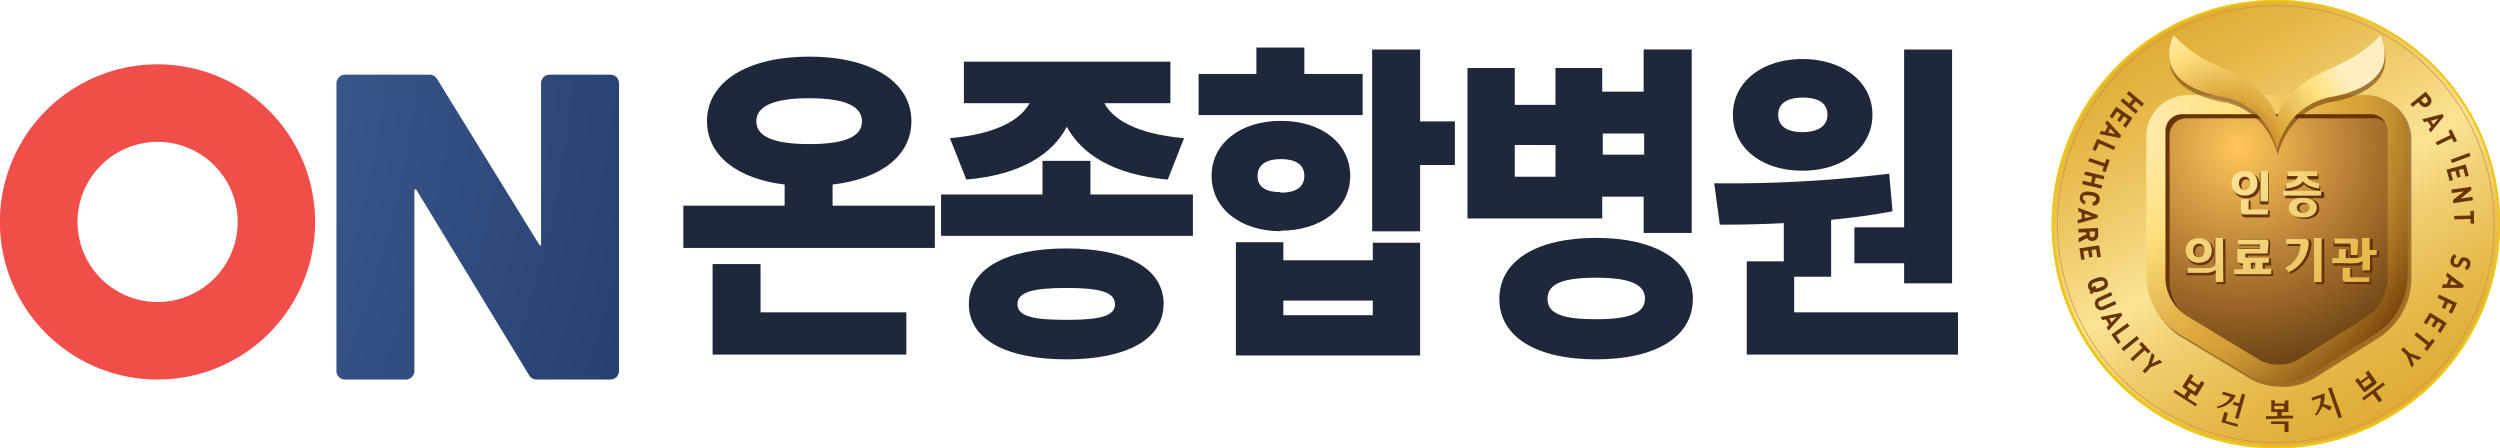 <svg xmlns="http://www.w3.org/2000/svg" xmlns:xlink="http://www.w3.org/1999/xlink" viewBox="0 0 236.67 42.44"><defs><style>.cls-1{isolation:isolate;}.cls-2{fill:#1f273a;}.cls-3{fill:url(#무제_그라디언트_3);}.cls-4{fill:#f04e49;}.cls-5{fill:url(#linear-gradient);}.cls-6{fill:#efc518;}.cls-7{fill:#c58f2c;}.cls-8{fill:#693404;}.cls-9{mix-blend-mode:multiply;opacity:0.57;}.cls-10{fill:url(#radial-gradient);}.cls-11{fill:url(#radial-gradient-2);}.cls-12{fill:url(#radial-gradient-3);}.cls-13{fill:url(#radial-gradient-4);}.cls-14{fill:url(#radial-gradient-5);}.cls-15{fill:url(#radial-gradient-6);}.cls-16{fill:url(#radial-gradient-7);}.cls-17{fill:url(#radial-gradient-8);}.cls-18{fill:url(#radial-gradient-9);}.cls-19{fill:url(#radial-gradient-13);}.cls-20{fill:url(#radial-gradient-14);}.cls-21{fill:url(#radial-gradient-15);}.cls-22{fill:url(#radial-gradient-16);}.cls-23{fill:url(#radial-gradient-17);}.cls-24{fill:url(#radial-gradient-18);}</style><radialGradient id="무제_그라디언트_3" cx="-331.77" cy="-3.69" r="212.06" gradientTransform="translate(280.95) scale(1.07 1)" gradientUnits="userSpaceOnUse"><stop offset="0" stop-color="#699ed4"/><stop offset="1" stop-color="#000433"/></radialGradient><linearGradient id="linear-gradient" x1="225.57" y1="38.95" x2="205.24" y2="3.25" gradientUnits="userSpaceOnUse"><stop offset="0" stop-color="#e0ae37"/><stop offset="0.09" stop-color="#e2b23e"/><stop offset="0.21" stop-color="#e7bd51"/><stop offset="0.36" stop-color="#f0ce70"/><stop offset="0.5" stop-color="#fbe394"/><stop offset="0.72" stop-color="#edc865"/><stop offset="0.9" stop-color="#e4b543"/><stop offset="1" stop-color="#e0ae37"/></linearGradient><radialGradient id="radial-gradient" cx="-2539.8" cy="-653.09" r="8.31" gradientTransform="translate(8136.1 2051.56) scale(3.12 3.12)" gradientUnits="userSpaceOnUse"><stop offset="0" stop-color="#ffc75a"/><stop offset="0.5" stop-color="#aa712e"/><stop offset="1" stop-color="#462806"/></radialGradient><radialGradient id="radial-gradient-2" cx="-2543.85" cy="-654.08" r="11.08" gradientTransform="translate(8136.1 2051.56) scale(3.12 3.12)" gradientUnits="userSpaceOnUse"><stop offset="0" stop-color="#ffeec2"/><stop offset="0.35" stop-color="#ffe17f"/><stop offset="0.66" stop-color="#dba63b"/><stop offset="0.71" stop-color="#d5a038"/><stop offset="0.78" stop-color="#c48f30"/><stop offset="0.86" stop-color="#a87322"/><stop offset="0.95" stop-color="#824d10"/><stop offset="1" stop-color="#693404"/></radialGradient><radialGradient id="radial-gradient-3" cx="-2540.14" cy="-652.87" r="4.31" gradientTransform="translate(8136.1 2051.56) scale(3.12 3.12)" gradientUnits="userSpaceOnUse"><stop offset="0" stop-color="#693404"/><stop offset="0.4" stop-color="#dba63b"/><stop offset="0.76" stop-color="#ffe17f"/><stop offset="1" stop-color="#ffeec2"/></radialGradient><radialGradient id="radial-gradient-4" cx="-2540.19" cy="-652.55" r="5.89" gradientTransform="translate(8136.1 2051.56) scale(3.12 3.12)" gradientUnits="userSpaceOnUse"><stop offset="0" stop-color="#fbe394"/><stop offset="0.18" stop-color="#f8de8b"/><stop offset="0.47" stop-color="#f1d073"/><stop offset="0.83" stop-color="#e6ba4c"/><stop offset="1" stop-color="#e0ae37"/></radialGradient><radialGradient id="radial-gradient-5" cx="-2540.19" cy="-652.55" r="5.89" xlink:href="#radial-gradient-4"/><radialGradient id="radial-gradient-6" cx="-2540.19" cy="-652.55" r="5.89" xlink:href="#radial-gradient-4"/><radialGradient id="radial-gradient-7" cx="-2540.19" cy="-652.55" r="5.89" xlink:href="#radial-gradient-4"/><radialGradient id="radial-gradient-8" cx="-2540.19" cy="-652.55" r="5.89" xlink:href="#radial-gradient-4"/><radialGradient id="radial-gradient-9" cx="-2540.19" cy="-652.55" r="5.89" xlink:href="#radial-gradient-4"/><radialGradient id="radial-gradient-13" cx="-2540.19" cy="-652.23" r="5.89" xlink:href="#radial-gradient-4"/><radialGradient id="radial-gradient-14" cx="-2540.19" cy="-652.23" r="5.89" xlink:href="#radial-gradient-4"/><radialGradient id="radial-gradient-15" cx="-2540.19" cy="-652.22" r="5.89" xlink:href="#radial-gradient-4"/><radialGradient id="radial-gradient-16" cx="-2540.19" cy="-652.22" r="5.89" xlink:href="#radial-gradient-4"/><radialGradient id="radial-gradient-17" cx="-2540.19" cy="-652.22" r="5.89" xlink:href="#radial-gradient-4"/><radialGradient id="radial-gradient-18" cx="-2540.19" cy="-652.22" r="5.89" xlink:href="#radial-gradient-4"/></defs><g class="cls-1"><g id="레이어_2" data-name="레이어 2"><g id="Layer_1" data-name="Layer 1"><path class="cls-2" d="M88.5,19.47v4H64.69v-4h9.59v-2c-4.46-.53-7.35-2.74-7.35-6,0-3.78,3.9-6.11,9.68-6.11s9.67,2.33,9.67,6.11c0,3.3-2.94,5.48-7.46,6v2ZM72,29.57h13.8v4H67.46V25H72Zm4.6-15.93c3.22,0,5-.63,5-2.15s-1.77-2.19-5-2.19-5,.69-5,2.19S73.41,13.64,76.61,13.64Z"/><path class="cls-2" d="M112.93,18.41v3.92H89.09V18.41h9.6V15.23h4.54v3.18Zm-23-5.33c4.65-.41,6.75-1.87,7.54-3.31H91.25V5.84H110.8V9.77h-6.25c.76,1.44,2.86,2.9,7.54,3.31L110.55,17c-5.22-.46-8.19-2.46-9.56-5-1.32,2.55-4.3,4.55-9.51,5Zm20.22,15.71c0,3.33-3.48,5.23-9.2,5.23s-9.23-1.9-9.23-5.23,3.48-5.27,9.23-5.27S110.16,25.42,110.16,28.79Zm-4.6,0c0-1.13-1.41-1.53-4.6-1.53s-4.63.4-4.63,1.53,1.4,1.49,4.63,1.49S105.56,29.91,105.56,28.79Z"/><path class="cls-2" d="M129,10.89H113.47V7h5.47V4.5h4.54V7H129Zm-7.74,11c-3.84,0-6.56-2.16-6.56-5.24s2.72-5.21,6.56-5.21,6.56,2.12,6.56,5.21S125.05,21.84,121.21,21.84Zm8.7,1.09h4.48V33.65H117V22.93h4.49v1.71h8.47Zm-8.7-4.74c1.32,0,2.22-.47,2.22-1.59s-.9-1.59-2.22-1.59-2.21.5-2.21,1.59S119.89,18.19,121.21,18.19Zm8.7,10.22h-8.47v1.38h8.47Zm7.77-12.84h-3.29V21.9h-4.54V4.69h4.54v6.8h3.29Z"/><path class="cls-2" d="M151.68,20.68H138.92V6.44h4.48V9.93h3.85V6.44h4.43V8.68h3.92v-4h4.55V22.05H155.6V18.62h-3.92Zm8.58,7.61c0,3.62-3.54,5.73-9.17,5.73s-9.15-2.11-9.15-5.73,3.54-5.77,9.15-5.77S160.26,24.67,160.26,28.29Zm-13-14.56H143.4v3h3.85Zm8.47,14.56c0-1.4-1.49-2-4.63-2s-4.6.56-4.6,2,1.48,1.93,4.6,1.93S155.72,29.66,155.72,28.29Zm-4-15.65v2h3.92v-2Z"/><path class="cls-2" d="M185.36,29.57v4h-20V24.74h3.51V21.12c-2.14.12-4.21.15-6.06.15l-.53-3.92a124.06,124.06,0,0,0,16.57-.91l.31,3.56c-1.91.37-3.87.62-5.81.81V26.2h-3.5v3.37ZM164.05,10.86c0-3.08,2.75-5.27,6.59-5.27s6.62,2.19,6.62,5.27-2.75,5.3-6.62,5.3S164.05,14,164.05,10.86Zm4.29,0c0,1.16.95,1.65,2.3,1.65S173,12,173,10.86s-.93-1.62-2.33-1.62S168.34,9.74,168.34,10.86Zm11.92,10.66V4.69h4.54V26.82h-4.54v-1.9h-4.71v-3.4Z"/><path class="cls-3" d="M32.67,7.07h8a.81.81,0,0,1,.69.38l9.73,15.78h.13V7.88a.81.81,0,0,1,.81-.81h5.76a.81.81,0,0,1,.81.81V35.11a.82.82,0,0,1-.81.82h-7a.82.82,0,0,1-.69-.39L39.4,17.94h-.17V35.11a.82.82,0,0,1-.81.82H32.67a.82.82,0,0,1-.82-.82V7.88A.82.82,0,0,1,32.67,7.07Z"/><path class="cls-4" d="M14.92,6.09A14.92,14.92,0,1,0,29.83,21,14.92,14.92,0,0,0,14.92,6.09Zm0,22.5A7.58,7.58,0,1,1,22.5,21,7.58,7.58,0,0,1,14.92,28.59Z"/><path class="cls-5" d="M236.58,21.22A21.11,21.11,0,1,1,215.47.1,21.11,21.11,0,0,1,236.58,21.22Z"/><path class="cls-6" d="M215.47,42.44a21.22,21.22,0,1,1,21.2-21.22,21.23,21.23,0,0,1-21.2,21.22Zm0-42.25a21,21,0,1,0,21,21,21,21,0,0,0-21-21Z"/><path class="cls-7" d="M215.47,41.92a20.7,20.7,0,1,1,20.68-20.7,20.72,20.72,0,0,1-20.68,20.7Zm0-41.34a20.64,20.64,0,1,0,20.62,20.64A20.65,20.65,0,0,0,215.47.58Z"/><polygon class="cls-8" points="200.96 9.31 201.56 9.81 201.93 9.38 201.33 8.87 201.54 8.62 202.97 9.83 202.76 10.08 202.18 9.59 201.81 10.02 202.39 10.52 202.18 10.77 200.75 9.56 200.96 9.31"/><polygon class="cls-8" points="200.34 10.11 201.88 11.18 201.25 12.09 200.98 11.91 201.42 11.26 201.06 11.01 200.69 11.56 200.42 11.38 200.79 10.83 200.42 10.57 199.98 11.22 199.71 11.03 200.34 10.11"/><path class="cls-8" d="M198.92,12.39l.34.08.29-.53-.24-.25.16-.3,1.34,1.45-.12.22-1.94-.37.17-.3m1.34.3-.49-.52-.2.37Z"/><polygon class="cls-8" points="198.54 13.14 200.26 13.9 200.12 14.2 198.71 13.58 198.4 14.28 198.1 14.15 198.54 13.14"/><polygon class="cls-8" points="199.16 15.77 197.69 15.27 197.8 14.96 199.27 15.46 199.41 15.04 199.72 15.15 199.33 16.3 199.02 16.19 199.16 15.77"/><polygon class="cls-8" points="197.19 17.11 197.95 17.29 198.08 16.73 197.32 16.55 197.4 16.23 199.22 16.67 199.14 16.99 198.4 16.81 198.26 17.36 199.01 17.54 198.93 17.86 197.11 17.43 197.19 17.11"/><path class="cls-8" d="M196.89,18.66a.6.6,0,0,1,.27-.42,1,1,0,0,1,.76-.06,1,1,0,0,1,.72.26.6.6,0,0,1,.14.48.61.61,0,0,1-.67.54l0-.33a.31.31,0,0,0,.31-.25.27.27,0,0,0-.07-.22c-.07-.08-.16-.11-.51-.16s-.45,0-.54,0a.28.28,0,0,0-.12.2c0,.16.08.26.22.32l0,.33A.63.63,0,0,1,196.89,18.66Z"/><path class="cls-8" d="M196.73,20.81l.34-.08,0-.6-.33-.12v-.34l1.85.7v.25l-1.9.54v-.35m1.34-.33-.67-.24,0,.41Z"/><path class="cls-8" d="M196.78,22.55l.72-.36V22l-.74,0,0-.33,1.87-.1,0,.66a.54.54,0,0,1-.54.58.52.52,0,0,1-.51-.28l-.79.42v-.39m1.53-.33,0-.31-.49,0v.31a.23.23,0,0,0,.26.23A.24.24,0,0,0,198.31,22.22Z"/><polygon class="cls-8" points="196.86 23.5 198.72 23.23 198.88 24.32 198.55 24.37 198.44 23.6 198 23.66 198.1 24.32 197.78 24.37 197.68 23.71 197.23 23.78 197.35 24.55 197.02 24.6 196.86 23.5"/><path class="cls-8" d="M197.8,27.74l.11-.19a.55.55,0,0,1-.21-.3.56.56,0,0,1,.05-.49c.12-.23.35-.3.65-.4a1,1,0,0,1,.76-.08.55.55,0,0,1,.34.36.58.58,0,0,1,0,.5,1,1,0,0,1-.66.4,1.19,1.19,0,0,1-.66.11l-.11.19-.23-.1m1.37-.76a.3.3,0,0,0,0-.23.26.26,0,0,0-.17-.17c-.09,0-.18,0-.52.09s-.42.16-.47.25a.23.23,0,0,0,0,.23.15.15,0,0,0,.06.09l.11-.19.24.11-.09.16a1.33,1.33,0,0,0,.37-.09C199,27.11,199.11,27.07,199.17,27Z"/><path class="cls-8" d="M198.38,29a.61.61,0,0,1,.34-.84l1.12-.51.14.3-1.11.51a.3.3,0,0,0-.2.41.3.3,0,0,0,.44.12l1.11-.5.13.3-1.12.5A.6.6,0,0,1,198.38,29Z"/><path class="cls-8" d="M199.43,31l.24-.25-.3-.52-.34.08-.17-.3,1.93-.4.13.22-1.32,1.47-.17-.3m.95-1-.7.16.21.36Z"/><polygon class="cls-8" points="199.88 31.67 201.41 30.59 201.6 30.87 200.33 31.76 200.77 32.38 200.51 32.57 199.88 31.67"/><rect class="cls-8" x="200.73" y="32.36" width="1.88" height="0.33" transform="translate(24.4 134.04) rotate(-38.96)"/><polygon class="cls-8" points="203.03 33.16 201.9 34.21 201.68 33.97 202.81 32.92 202.51 32.59 202.75 32.37 203.58 33.26 203.34 33.48 203.03 33.16"/><polygon class="cls-8" points="203.59 34.78 203.07 35.35 202.83 35.13 203.35 34.56 203.71 33.4 203.98 33.64 203.71 34.41 204.44 34.06 204.71 34.3 203.59 34.78"/><path class="cls-8" d="M229.15,9.92l-.21-.25-.54.45-.21-.26,1.45-1.18.41.51a.55.55,0,0,1-.1.8.54.54,0,0,1-.8-.07m.64-.54-.2-.24-.39.33.19.23a.23.23,0,0,0,.35,0A.24.24,0,0,0,229.79,9.38Z"/><path class="cls-8" d="M229.92,12.25l.23-.26-.33-.5-.33.09-.18-.29,1.91-.49.13.22-1.25,1.52-.18-.29m.9-1-.69.18.23.35Z"/><polygon class="cls-8" points="232.11 13.09 230.72 13.76 230.58 13.46 231.97 12.79 231.78 12.39 232.07 12.25 232.6 13.34 232.31 13.48 232.11 13.09"/><rect class="cls-8" x="231.2" y="14.55" width="1.87" height="0.33" transform="matrix(0.94, -0.35, 0.35, 0.94, 9.59, 82.36)"/><polygon class="cls-8" points="231.61 16.06 233.42 15.57 233.71 16.65 233.4 16.73 233.19 15.98 232.77 16.09 232.94 16.74 232.63 16.82 232.45 16.18 232.01 16.3 232.22 17.05 231.9 17.14 231.61 16.06"/><polygon class="cls-8" points="232.21 18.94 233.26 18.11 232.12 18.28 232.07 17.95 233.93 17.68 233.97 17.97 232.93 18.8 234.06 18.63 234.11 18.96 232.26 19.23 232.21 18.94"/><polygon class="cls-8" points="233.88 20.73 232.34 20.77 232.33 20.44 233.88 20.4 233.87 19.96 234.19 19.96 234.22 21.17 233.9 21.17 233.88 20.73"/><path class="cls-8" d="M232,24.59a.71.71,0,0,1,.37-.54l.18.25a.59.59,0,0,0-.24.37c0,.19,0,.31.17.34a.21.21,0,0,0,.16,0,.24.24,0,0,0,.1-.13l.07-.19a.62.62,0,0,1,.22-.29.56.56,0,0,1,.39,0,.54.54,0,0,1,.43.69.7.7,0,0,1-.33.49l-.18-.25a.44.44,0,0,0,.2-.31.24.24,0,0,0-.18-.31.24.24,0,0,0-.14,0,.3.3,0,0,0-.1.14L233,25a.49.49,0,0,1-.21.28.56.56,0,0,1-.41,0A.56.56,0,0,1,232,24.59Z"/><path class="cls-8" d="M231.3,26.91h.34l.2-.57-.28-.2.11-.33L233.24,27l-.08.25-2,0,.11-.32m1.38.05-.58-.42-.13.4Z"/><polygon class="cls-8" points="232.16 28.86 231.74 28.66 231.46 29.26 231.16 29.12 231.45 28.52 230.76 28.19 230.9 27.89 232.6 28.7 232.12 29.7 231.82 29.56 232.16 28.86"/><polygon class="cls-8" points="230.04 29.59 231.63 30.59 231.04 31.53 230.76 31.36 231.18 30.69 230.81 30.46 230.45 31.02 230.18 30.85 230.53 30.29 230.14 30.04 229.73 30.71 229.45 30.54 230.04 29.59"/><polygon class="cls-8" points="229.78 32.68 228.57 31.72 228.77 31.46 229.98 32.42 230.26 32.08 230.51 32.28 229.76 33.23 229.5 33.02 229.78 32.68"/><polygon class="cls-8" points="227.85 33.65 227.31 33.11 227.54 32.88 228.09 33.42 229.23 33.83 228.97 34.09 228.22 33.78 228.53 34.53 228.28 34.79 227.85 33.65"/><g class="cls-9"><path class="cls-8" d="M224.24,9.27H207.36a3.94,3.94,0,0,0-3.93,3.93V26.63a6.58,6.58,0,0,0,2.91,5.15l6.7,4a6.08,6.08,0,0,0,5.89,0l6.37-4a6.72,6.72,0,0,0,2.87-5.18V13.2A3.93,3.93,0,0,0,224.24,9.27Z"/><path class="cls-8" d="M215.94,36.6h0a5.7,5.7,0,0,1-2.92-.74l-6.7-4.05a6.62,6.62,0,0,1-2.92-5.18V13.2a4,4,0,0,1,4-4h16.88a4,4,0,0,1,4,4V26.63a6.78,6.78,0,0,1-2.88,5.21l-6.37,4a5.74,5.74,0,0,1-3,.79ZM207.36,9.3a3.9,3.9,0,0,0-3.89,3.9V26.63a6.55,6.55,0,0,0,2.89,5.12l6.7,4a5.55,5.55,0,0,0,2.88.74h0a5.69,5.69,0,0,0,3-.78l6.37-4a6.68,6.68,0,0,0,2.85-5.15V13.2a3.9,3.9,0,0,0-3.89-3.9Z"/></g><path class="cls-8" d="M207.54,10.26a3.65,3.65,0,0,0-3.65,3.65V26.39a6.11,6.11,0,0,0,2.71,4.79l6.22,3.76a5.68,5.68,0,0,0,5.48,0l5.91-3.7a6.21,6.21,0,0,0,2.67-4.81V13.91a3.65,3.65,0,0,0-3.65-3.65Z"/><path class="cls-10" d="M214.28,34.42l-7.06-4.26a4.4,4.4,0,0,1-1.83-3.24V12.77A1.58,1.58,0,0,1,207,11.2h17.8a1.58,1.58,0,0,1,1.57,1.57V26.92a4.54,4.54,0,0,1-1.82,3.29L217.8,34.4A3.87,3.87,0,0,1,214.28,34.42Z"/><path class="cls-11" d="M207.12,9a3.93,3.93,0,0,0-3.93,3.93V26.34a6.59,6.59,0,0,0,2.91,5.16l6.69,4a6.08,6.08,0,0,0,5.89,0l6.37-4a6.72,6.72,0,0,0,2.87-5.19V12.92A3.93,3.93,0,0,0,224,9H207.12M214,34.13l-7.08-4.28A4.43,4.43,0,0,1,205,26.6V12.39a1.58,1.58,0,0,1,1.58-1.58h17.87a1.58,1.58,0,0,1,1.58,1.58V26.6a4.53,4.53,0,0,1-1.83,3.3l-6.74,4.21A3.91,3.91,0,0,1,214,34.13Z"/><g class="cls-9"><path class="cls-8" d="M225.4,3.76A13.41,13.41,0,0,1,222.47,6c-1.88,1-4,1.63-5.47,3.22a6.27,6.27,0,0,0-.77,1c-.12.19-.23.39-.34.6a3.76,3.76,0,0,1-.27.62,3.07,3.07,0,0,1-.27-.62c-.11-.21-.22-.41-.34-.6a6.27,6.27,0,0,0-.77-1C212.74,7.67,210.65,7,208.77,6a13.41,13.41,0,0,1-2.93-2.28,4.06,4.06,0,0,0-.33,2.56c.63,2.48,4.19,3.12,4.92,3.26A6.28,6.28,0,0,1,214.36,12a8,8,0,0,1,1.26,2.58A8,8,0,0,1,216.88,12a6.28,6.28,0,0,1,3.93-2.37c.73-.14,4.29-.78,4.92-3.26A4,4,0,0,0,225.4,3.76Z"/><path class="cls-8" d="M215.62,14.63l0-.09A7.8,7.8,0,0,0,214.34,12a6.34,6.34,0,0,0-3.91-2.36h-.08c-3.51-.7-4.59-2.17-4.87-3.27a4.07,4.07,0,0,1,.34-2.58l0,0,0,0A13.47,13.47,0,0,0,208.78,6c.53.28,1.07.53,1.6.78a12.2,12.2,0,0,1,3.88,2.45,7.25,7.25,0,0,1,.77,1c.12.2.23.39.34.61l.07.16a2.5,2.5,0,0,0,.18.42,2.59,2.59,0,0,0,.18-.4,1,1,0,0,1,.07-.18q.15-.3.33-.6a6.85,6.85,0,0,1,.78-1,12.2,12.2,0,0,1,3.88-2.45c.53-.25,1.07-.5,1.6-.78a13.47,13.47,0,0,0,2.92-2.27l0,0,0,0a4.07,4.07,0,0,1,.34,2.58c-.28,1.1-1.36,2.57-4.88,3.27h-.06A6.31,6.31,0,0,0,216.9,12a7.9,7.9,0,0,0-1.25,2.57l0,.09ZM205.84,3.81a4.15,4.15,0,0,0-.31,2.51c.28,1.08,1.35,2.53,4.83,3.22l.08,0a6.4,6.4,0,0,1,3.94,2.37,8.07,8.07,0,0,1,1.24,2.51,7.86,7.86,0,0,1,1.24-2.51,6.4,6.4,0,0,1,3.94-2.37l.07,0c3.49-.69,4.56-2.14,4.84-3.23a4.12,4.12,0,0,0-.31-2.5,13.87,13.87,0,0,1-2.92,2.25c-.52.28-1.07.54-1.6.78A12.08,12.08,0,0,0,217,9.28a6.46,6.46,0,0,0-.77,1c-.12.21-.23.4-.33.6a1.83,1.83,0,0,0-.07.17,1.68,1.68,0,0,1-.21.46h0a1.64,1.64,0,0,1-.21-.47,1.44,1.44,0,0,0-.07-.16c-.11-.21-.21-.41-.33-.6a7.32,7.32,0,0,0-.77-1,12.08,12.08,0,0,0-3.86-2.44c-.53-.24-1.08-.5-1.6-.78a13.87,13.87,0,0,1-2.92-2.25Z"/></g><path class="cls-12" d="M225.34,3.35a13.7,13.7,0,0,1-2.93,2.28c-1.89,1-4,1.63-5.47,3.22a7,7,0,0,0-.78,1,5.76,5.76,0,0,0-.33.6,4.18,4.18,0,0,1-.27.61,3.37,3.37,0,0,1-.28-.61,5.76,5.76,0,0,0-.33-.6,7,7,0,0,0-.78-1c-1.5-1.59-3.58-2.22-5.46-3.22a13.41,13.41,0,0,1-2.93-2.28,4,4,0,0,0-.34,2.56c.64,2.48,4.2,3.11,4.92,3.26a6.28,6.28,0,0,1,3.93,2.37,8,8,0,0,1,1.27,2.58,7.76,7.76,0,0,1,1.26-2.58,6.28,6.28,0,0,1,3.93-2.37c.73-.15,4.29-.78,4.92-3.26A4.06,4.06,0,0,0,225.34,3.35Z"/><path class="cls-8" d="M208.29,24.09a1.31,1.31,0,0,0,.94-.33,1.32,1.32,0,0,0,0-1.79,1.52,1.52,0,0,0-1.89,0,1.32,1.32,0,0,0,0,1.79,1.32,1.32,0,0,0,.95.33m-.35-1.65a.43.43,0,0,1,.35-.16.41.41,0,0,1,.34.16.63.63,0,0,1,.14.43.65.65,0,0,1-.14.43h0a.43.43,0,0,1-.34.15.45.45,0,0,1-.35-.15.65.65,0,0,1-.13-.43.63.63,0,0,1,.13-.43M213,18h-.72a.06.06,0,0,0-.06.06v1.15a.34.34,0,0,0,.39.37h2.2a.06.06,0,0,0,.06-.06V19a.06.06,0,0,0-.06-.06h-1.68c-.07,0-.07,0-.07-.05V18A.06.06,0,0,0,213,18m3.49-.9.05,0a3.78,3.78,0,0,0,1-.24,1.35,1.35,0,0,0,.58-.41,1.53,1.53,0,0,0,.62.42,3,3,0,0,0,.91.23.06.06,0,0,0,0,0s0,0,0,0l0-.46a.06.06,0,0,0-.05-.06c-.59-.1-.94-.3-1.08-.59h.89a.07.07,0,0,0,.07-.06v-.45a.07.07,0,0,0-.07-.07h-2.85a.07.07,0,0,0-.06.07v.45a.06.06,0,0,0,.06.06h.95c-.13.28-.49.49-1.1.59a.06.06,0,0,0-.05.06l0,.44,0,.06m4.63,5.22h1.35s.08,0,.08.1v.92a.06.06,0,0,0,.06.06h.63a.07.07,0,0,0,.07-.05l.09-1.21a.36.36,0,0,0-.09-.3.38.38,0,0,0-.3-.11h-1.89a.07.07,0,0,0-.07.06v.47a.07.07,0,0,0,.07.06m-7-4h.72a.07.07,0,0,0,.06-.07V15.37a.07.07,0,0,0-.06-.07h-.72a.07.07,0,0,0-.06.07v2.84a.07.07,0,0,0,.06.07m-3.56,3.34h-.72a.06.06,0,0,0-.06.06v2.39c0,.08,0,.32-.49.38a12.22,12.22,0,0,1-1.32,0h-.78a.06.06,0,0,0-.06.06V25a.06.06,0,0,0,.06.06H208l1,0a1.88,1.88,0,0,0,.84-.21v1a.06.06,0,0,0,.06.06h.72a.06.06,0,0,0,.06-.06V21.68a.06.06,0,0,0-.06-.06m9.35-4.44h-3.57a.05.05,0,0,0-.06.06v.46a.06.06,0,0,0,.06.06h3.57a.06.06,0,0,0,.06-.06v-.46a.05.05,0,0,0-.06-.06m0,4.44h-.71a.06.06,0,0,0-.06.06v4.17a.05.05,0,0,0,.06.06h.71s.07,0,.07-.06V21.68a.07.07,0,0,0-.07-.06m-1.57.08h-1.78a.06.06,0,0,0-.06.06v.47a.06.06,0,0,0,.06.06h1.23c.05,0,.06,0,.06.06a2.5,2.5,0,0,1-1.42,2.09s0,0,0,0a0,0,0,0,0,0,.05l.35.4a.05.05,0,0,0,.07,0,3.23,3.23,0,0,0,1.91-2.82c0-.36-.22-.43-.4-.43m1.14-2.92a.89.89,0,0,0-.34-.71h0a2,2,0,0,0-2,0,.87.87,0,0,0-.35.71.89.89,0,0,0,.34.72,1.73,1.73,0,0,0,1,.26,1.67,1.67,0,0,0,1-.26.87.87,0,0,0,.35-.72m-.94.29h0a.62.62,0,0,1-.4.12.63.63,0,0,1-.41-.12.38.38,0,0,1-.13-.3.37.37,0,0,1,.13-.29.63.63,0,0,1,.41-.12.62.62,0,0,1,.4.12.38.38,0,0,1,.14.29.36.36,0,0,1-.14.29m6.59,3.69h-.58V21.68a.06.06,0,0,0-.06-.06h-.72a.06.06,0,0,0-.06.06v1.55a.25.25,0,0,1-.12.23,1.08,1.08,0,0,1-.37.09l-1,0v-.79a.06.06,0,0,0-.06-.06h-.67a.06.06,0,0,0-.06.06v.79h-.54a.07.07,0,0,0-.06.07v.47a.06.06,0,0,0,.06.06h1a10.67,10.67,0,0,0,1.26-.05,1.16,1.16,0,0,0,.52-.18v.81a.06.06,0,0,0,.06.06h.72a.06.06,0,0,0,.06-.06v-1.4h.58a.06.06,0,0,0,.06-.06v-.47a.06.06,0,0,0-.06-.06m-12.5-5a1.31,1.31,0,0,0,.93-.34,1.16,1.16,0,0,0,.35-.88,1.2,1.2,0,0,0-.35-.89h0a1.49,1.49,0,0,0-1.87,0,1.18,1.18,0,0,0-.36.89,1.15,1.15,0,0,0,.36.88,1.32,1.32,0,0,0,.94.34m-.35-1.63a.42.42,0,0,1,.35-.16.38.38,0,0,1,.33.16.62.62,0,0,1,.14.41.6.6,0,0,1-.14.41.38.38,0,0,1-.33.16.42.42,0,0,1-.35-.16.71.71,0,0,1,0-.82m2.88,8.43h-.77v-.45h.53A.06.06,0,0,0,215,24v-.47a.06.06,0,0,0-.06-.06h-2.1s-.06,0-.06-.06v-.26h2a.06.06,0,0,0,.06-.06l.09-1V22a.34.34,0,0,0-.08-.23.34.34,0,0,0-.28-.1H212a.06.06,0,0,0-.06.06v.47a.06.06,0,0,0,.06.06h2.06s0,0,0,0v.26H212a.06.06,0,0,0-.06.06v1A.44.44,0,0,0,212,24a.49.49,0,0,0,.35.1h.08v.45h-.77a.05.05,0,0,0-.06.06v.46a.05.05,0,0,0,.06.06h3.47a.06.06,0,0,0,.06-.06v-.46a.06.06,0,0,0-.06-.06m-1.59,0h-.29v-.45h.29v.45m10.9.78h-1.7c-.05,0-.06,0-.06,0v-.78a.06.06,0,0,0-.06-.06h-.72a.06.06,0,0,0-.06.06v1a.35.35,0,0,0,.39.39h2.21a.07.07,0,0,0,.06-.07v-.47A.06.06,0,0,0,224.47,25.31Z"/><path class="cls-13" d="M212.89,16.8a.51.51,0,0,1-.78,0,.66.66,0,0,1-.15-.45.68.68,0,0,1,.15-.45.51.51,0,0,1,.78,0,.73.73,0,0,1,.14.45.71.71,0,0,1-.14.45m1.83-1.59H214v2.85h.71V15.21m-1.33.3a1.24,1.24,0,0,0-.89-.32,1.27,1.27,0,0,0-.9.32,1.23,1.23,0,0,0,0,1.68,1.27,1.27,0,0,0,.9.32,1.24,1.24,0,0,0,.89-.32,1.23,1.23,0,0,0,0-1.68m1.33,3.33H213c-.09,0-.13,0-.13-.11v-.88h-.72V19c0,.21.11.31.34.31h2.19Z"/><path class="cls-14" d="M216.42,16.39l0,.44v0a3.06,3.06,0,0,0,1-.24,1.21,1.21,0,0,0,.6-.43,1.48,1.48,0,0,0,.65.45,2.83,2.83,0,0,0,.89.22l0-.45q-1-.18-1.17-.72h1v-.45h-2.85v.45h1c-.09.36-.49.6-1.18.71m-.2.69v.46h3.57v-.46h-3.57M219,18a1.59,1.59,0,0,0-1-.25,1.62,1.62,0,0,0-1,.25.82.82,0,0,0-.32.67.79.79,0,0,0,.32.66,1.62,1.62,0,0,0,1,.26,1.59,1.59,0,0,0,1-.26.79.79,0,0,0,.32-.66A.82.82,0,0,0,219,18m-.52,1a.63.63,0,0,1-.44.14.6.6,0,0,1-.44-.14.39.39,0,0,1-.16-.33.43.43,0,0,1,.16-.34.64.64,0,0,1,.44-.14.68.68,0,0,1,.44.14.43.43,0,0,1,.16.34A.39.39,0,0,1,218.45,19Z"/><path class="cls-15" d="M208.55,23.18a.51.51,0,0,1-.78,0,.68.68,0,0,1-.15-.47.7.7,0,0,1,.15-.47.51.51,0,0,1,.78,0,.7.7,0,0,1,.15.47.68.68,0,0,1-.15.47m.51-1.32a1.46,1.46,0,0,0-1.8,0,1.07,1.07,0,0,0-.34.85,1.09,1.09,0,0,0,.34.85,1.43,1.43,0,0,0,1.8,0,1.11,1.11,0,0,0,.33-.85,1.1,1.1,0,0,0-.33-.85m1.38-.33h-.72v2.38c0,.25-.18.4-.54.44a12.45,12.45,0,0,1-1.33,0h-.77v.47h1.74a1.45,1.45,0,0,0,.9-.28V25.7h.72Z"/><path class="cls-16" d="M213.09,24.43v-.57h.41v.57h-.41m1.94,0h-.83v-.57h.59V23.4h-2.1c-.08,0-.12,0-.12-.13V23h2.1l.09-1a.26.26,0,0,0-.29-.32h-2.6v.47h2c.07,0,.1,0,.1.09v.32h-2.16v1a.38.38,0,0,0,.09.28.47.47,0,0,0,.3.08h.14v.57h-.83v.47H215Z"/><path class="cls-17" d="M219.78,25.7h-.71V21.53h.71V25.7M218.56,22a3.17,3.17,0,0,1-1.88,2.77l-.35-.4a2.54,2.54,0,0,0,1.45-2.15.11.11,0,0,0-.12-.12h-1.22v-.46h1.77A.32.32,0,0,1,218.56,22Z"/><path class="cls-18" d="M225,23.13h-.64v1.46h-.71v-.91a1.05,1.05,0,0,1-.59.22,10.31,10.31,0,0,1-1.26.05h-1v-.47h.61v-.85h.66v.85c.52,0,.86,0,1,0a1.31,1.31,0,0,0,.39-.1.31.31,0,0,0,.16-.29V21.53h.71v1.14H225v.46m-1.75-1.2-.09,1.2h-.63v-.92c0-.1-.05-.16-.14-.16H221v-.47h1.9a.28.28,0,0,1,.32.35m1.09,3.76h-2.21c-.22,0-.32-.11-.32-.33v-1h.71v.78c0,.07,0,.11.12.11h1.7Z"/><path class="cls-8" d="M207.87,38.48l-2.12-1.36.15-.23.88.56h0l.31-.48h0l-.4-.26a.13.13,0,0,1-.06-.07.19.19,0,0,1,0-.1l.73-1.15.3.19-.26.41h0l.74.48h0l.26-.41.3.19L208,37.41s0,.06-.08.06a.1.1,0,0,1-.09,0l-.42-.27h0l-.31.49h0l.89.57-.15.23m-.56-2.26h0l-.24.37h0l.73.48h0l.23-.37h0l-.74-.48Z"/><path class="cls-8" d="M211.79,40.4l-1.4-.4a.12.12,0,0,1-.07,0,.13.13,0,0,1,0-.09l.26-.91.33.1-.21.74h0l1.17.33-.08.27m.12-.77-.32-.09.32-1.12h0l-.53-.15.08-.27.52.15h0l.25-.92.32.09-.65,2.33m-1.94-1-.1-.2a2.35,2.35,0,0,0,.73-.3,1.37,1.37,0,0,0,.57-.62h0l-.8-.23.07-.26,1.22.34,0,0v0a1.89,1.89,0,0,1-.72.84,2.43,2.43,0,0,1-1,.38"/><path class="cls-8" d="M216.63,40.9h-.36l0-.76h0l-1.27,0V39.9l1.65,0v.08a1,1,0,0,0,0,.17l0,.79m.44-1.34-2.58.07v-.27l1.08,0h0V39h0l-.49,0a.11.11,0,0,1-.08,0,.13.13,0,0,1,0-.1l0-1h.35v.3h0l.92,0h0v-.29h.35l0,1a.15.15,0,0,1,0,.1s0,0-.09,0H216v.34h0l1.08,0v.27m-1.78-1.18h0v.3h0l.91,0h0v-.31h0l-.91,0Z"/><path class="cls-8" d="M221.7,39.49l-.31.11-1-2.84.32-.11,1,2.84m-2.36-.15-.21-.1a2.35,2.35,0,0,0,.55-1.59h0l-.78.27-.09-.26,1.24-.42h0s0,0,0,0a2.56,2.56,0,0,1-.1,1h0l.79.24-.16.39-.72-.4h0a4.55,4.55,0,0,1-.54.84"/><path class="cls-8" d="M225.51,37.88l-.29.21-.59-.81h0l-.86.63-.16-.22,2-1.49.17.22-.86.63h0l.59.81M225,36.29l-1.1.81a.12.12,0,0,1-.08,0,.16.16,0,0,1-.08-.06L222.94,36l.29-.21.23.31h0l.69-.5h0l-.23-.31.29-.21.77,1.06s0,.07,0,.09a.1.1,0,0,1-.05.08m-1.36,0h0l.28.38h0l.69-.51h0l-.28-.38h0l-.7.5Z"/><path class="cls-5" d="M236.58,21.22A21.11,21.11,0,1,1,215.47.1,21.11,21.11,0,0,1,236.58,21.22Z"/><path class="cls-6" d="M215.47,42.44a21.22,21.22,0,1,1,21.2-21.22,21.23,21.23,0,0,1-21.2,21.22Zm0-42.25a21,21,0,1,0,21,21,21,21,0,0,0-21-21Z"/><path class="cls-7" d="M215.47,41.92a20.7,20.7,0,1,1,20.68-20.7,20.72,20.72,0,0,1-20.68,20.7Zm0-41.34a20.64,20.64,0,1,0,20.62,20.64A20.65,20.65,0,0,0,215.47.58Z"/><polygon class="cls-8" points="200.96 9.31 201.56 9.81 201.93 9.38 201.33 8.87 201.54 8.62 202.97 9.83 202.76 10.08 202.18 9.59 201.81 10.02 202.39 10.52 202.18 10.77 200.75 9.56 200.96 9.31"/><polygon class="cls-8" points="200.34 10.11 201.88 11.18 201.25 12.09 200.98 11.91 201.42 11.26 201.06 11.01 200.69 11.56 200.42 11.38 200.79 10.83 200.42 10.57 199.98 11.22 199.71 11.03 200.34 10.11"/><path class="cls-8" d="M198.92,12.39l.34.08.29-.53-.24-.25.16-.3,1.34,1.45-.12.22-1.94-.37.17-.3m1.34.3-.49-.52-.2.37Z"/><polygon class="cls-8" points="198.54 13.14 200.26 13.9 200.12 14.2 198.71 13.58 198.4 14.28 198.1 14.15 198.54 13.14"/><polygon class="cls-8" points="199.16 15.77 197.69 15.27 197.8 14.96 199.27 15.46 199.41 15.04 199.72 15.15 199.33 16.3 199.02 16.19 199.16 15.77"/><polygon class="cls-8" points="197.19 17.11 197.95 17.29 198.08 16.73 197.32 16.55 197.4 16.23 199.22 16.67 199.14 16.99 198.4 16.81 198.26 17.36 199.01 17.54 198.93 17.86 197.11 17.43 197.19 17.11"/><path class="cls-8" d="M196.89,18.66a.6.6,0,0,1,.27-.42,1,1,0,0,1,.76-.06,1,1,0,0,1,.72.26.6.6,0,0,1,.14.48.61.61,0,0,1-.67.54l0-.33a.31.31,0,0,0,.31-.25.27.27,0,0,0-.07-.22c-.07-.08-.16-.11-.51-.16s-.45,0-.54,0a.28.28,0,0,0-.12.2c0,.16.08.26.22.32l0,.33A.63.63,0,0,1,196.89,18.66Z"/><path class="cls-8" d="M196.73,20.81l.34-.08,0-.6-.33-.12v-.34l1.85.7v.25l-1.9.54v-.35m1.34-.33-.67-.24,0,.41Z"/><path class="cls-8" d="M196.78,22.55l.72-.36V22l-.74,0,0-.33,1.87-.1,0,.66a.54.54,0,0,1-.54.58.52.52,0,0,1-.51-.28l-.79.42v-.39m1.53-.33,0-.31-.49,0v.31a.23.23,0,0,0,.26.23A.24.24,0,0,0,198.31,22.22Z"/><polygon class="cls-8" points="196.86 23.5 198.72 23.23 198.88 24.32 198.55 24.37 198.44 23.6 198 23.66 198.1 24.32 197.78 24.37 197.68 23.71 197.23 23.78 197.35 24.55 197.02 24.6 196.86 23.5"/><path class="cls-8" d="M197.8,27.74l.11-.19a.55.55,0,0,1-.21-.3.56.56,0,0,1,.05-.49c.12-.23.35-.3.65-.4a1,1,0,0,1,.76-.08.55.55,0,0,1,.34.36.58.58,0,0,1,0,.5,1,1,0,0,1-.66.4,1.19,1.19,0,0,1-.66.11l-.11.19-.23-.1m1.37-.76a.3.3,0,0,0,0-.23.26.26,0,0,0-.17-.17c-.09,0-.18,0-.52.09s-.42.16-.47.25a.23.23,0,0,0,0,.23.15.15,0,0,0,.06.09l.11-.19.24.11-.09.16a1.33,1.33,0,0,0,.37-.09C199,27.11,199.11,27.07,199.17,27Z"/><path class="cls-8" d="M198.38,29a.61.61,0,0,1,.34-.84l1.12-.51.14.3-1.11.51a.3.3,0,0,0-.2.41.3.3,0,0,0,.44.12l1.11-.5.13.3-1.12.5A.6.6,0,0,1,198.38,29Z"/><path class="cls-8" d="M199.43,31l.24-.25-.3-.52-.34.08-.17-.3,1.93-.4.13.22-1.32,1.47-.17-.3m.95-1-.7.16.21.36Z"/><polygon class="cls-8" points="199.88 31.67 201.41 30.59 201.6 30.87 200.33 31.76 200.77 32.38 200.51 32.57 199.88 31.67"/><rect class="cls-8" x="200.73" y="32.36" width="1.88" height="0.33" transform="translate(24.4 134.04) rotate(-38.96)"/><polygon class="cls-8" points="203.03 33.16 201.9 34.21 201.68 33.97 202.81 32.92 202.51 32.59 202.75 32.37 203.58 33.26 203.34 33.48 203.03 33.16"/><polygon class="cls-8" points="203.59 34.78 203.07 35.35 202.83 35.13 203.35 34.56 203.71 33.4 203.98 33.64 203.71 34.41 204.44 34.06 204.71 34.3 203.59 34.78"/><path class="cls-8" d="M229.15,9.92l-.21-.25-.54.45-.21-.26,1.45-1.18.41.51a.55.55,0,0,1-.1.8.54.54,0,0,1-.8-.07m.64-.54-.2-.24-.39.33.19.23a.23.23,0,0,0,.35,0A.24.24,0,0,0,229.79,9.38Z"/><path class="cls-8" d="M229.92,12.25l.23-.26-.33-.5-.33.09-.18-.29,1.91-.49.13.22-1.25,1.52-.18-.29m.9-1-.69.18.23.35Z"/><polygon class="cls-8" points="232.11 13.09 230.72 13.76 230.58 13.46 231.97 12.79 231.78 12.39 232.07 12.25 232.6 13.34 232.31 13.48 232.11 13.09"/><rect class="cls-8" x="231.2" y="14.55" width="1.87" height="0.33" transform="matrix(0.94, -0.35, 0.35, 0.94, 9.59, 82.36)"/><polygon class="cls-8" points="231.61 16.06 233.42 15.57 233.71 16.65 233.4 16.73 233.19 15.98 232.77 16.09 232.94 16.74 232.63 16.82 232.45 16.18 232.01 16.3 232.22 17.05 231.9 17.14 231.61 16.06"/><polygon class="cls-8" points="232.21 18.94 233.26 18.11 232.12 18.28 232.07 17.95 233.93 17.68 233.97 17.97 232.93 18.8 234.06 18.63 234.11 18.96 232.26 19.23 232.21 18.94"/><polygon class="cls-8" points="233.88 20.73 232.34 20.77 232.33 20.44 233.88 20.4 233.87 19.96 234.19 19.96 234.22 21.17 233.9 21.17 233.88 20.73"/><path class="cls-8" d="M232,24.59a.71.71,0,0,1,.37-.54l.18.25a.59.59,0,0,0-.24.37c0,.19,0,.31.17.34a.21.21,0,0,0,.16,0,.24.24,0,0,0,.1-.13l.07-.19a.62.62,0,0,1,.22-.29.56.56,0,0,1,.39,0,.54.54,0,0,1,.43.69.7.7,0,0,1-.33.49l-.18-.25a.44.44,0,0,0,.2-.31.24.24,0,0,0-.18-.31.24.24,0,0,0-.14,0,.3.3,0,0,0-.1.14L233,25a.49.49,0,0,1-.21.28.56.56,0,0,1-.41,0A.56.56,0,0,1,232,24.59Z"/><path class="cls-8" d="M231.3,26.91h.34l.2-.57-.28-.2.11-.33L233.24,27l-.08.25-2,0,.11-.32m1.38.05-.58-.42-.13.4Z"/><polygon class="cls-8" points="232.16 28.86 231.74 28.66 231.46 29.26 231.16 29.12 231.45 28.52 230.76 28.19 230.9 27.89 232.6 28.7 232.12 29.7 231.82 29.56 232.16 28.86"/><polygon class="cls-8" points="230.04 29.59 231.63 30.59 231.04 31.53 230.76 31.36 231.18 30.69 230.81 30.46 230.45 31.02 230.18 30.85 230.53 30.29 230.14 30.04 229.73 30.71 229.45 30.54 230.04 29.59"/><polygon class="cls-8" points="229.78 32.68 228.57 31.72 228.77 31.46 229.98 32.42 230.26 32.08 230.51 32.28 229.76 33.23 229.5 33.02 229.78 32.68"/><polygon class="cls-8" points="227.85 33.65 227.31 33.11 227.54 32.88 228.09 33.42 229.23 33.83 228.97 34.09 228.22 33.78 228.53 34.53 228.28 34.79 227.85 33.65"/><g class="cls-9"><path class="cls-8" d="M224.24,9.27H207.36a3.94,3.94,0,0,0-3.93,3.93V26.63a6.58,6.58,0,0,0,2.91,5.15l6.7,4a6.08,6.08,0,0,0,5.89,0l6.37-4a6.72,6.72,0,0,0,2.87-5.18V13.2A3.93,3.93,0,0,0,224.24,9.27Z"/><path class="cls-8" d="M215.94,36.6h0a5.7,5.7,0,0,1-2.92-.74l-6.7-4.05a6.62,6.62,0,0,1-2.92-5.18V13.2a4,4,0,0,1,4-4h16.88a4,4,0,0,1,4,4V26.63a6.78,6.78,0,0,1-2.88,5.21l-6.37,4a5.74,5.74,0,0,1-3,.79ZM207.36,9.3a3.9,3.9,0,0,0-3.89,3.9V26.63a6.55,6.55,0,0,0,2.89,5.12l6.7,4a5.55,5.55,0,0,0,2.88.74h0a5.69,5.69,0,0,0,3-.78l6.37-4a6.68,6.68,0,0,0,2.85-5.15V13.2a3.9,3.9,0,0,0-3.89-3.9Z"/></g><path class="cls-8" d="M207.54,10.26a3.65,3.65,0,0,0-3.65,3.65V26.39a6.11,6.11,0,0,0,2.71,4.79l6.22,3.76a5.68,5.68,0,0,0,5.48,0l5.91-3.7a6.21,6.21,0,0,0,2.67-4.81V13.91a3.65,3.65,0,0,0-3.65-3.65Z"/><path class="cls-10" d="M214.28,34.42l-7.06-4.26a4.4,4.4,0,0,1-1.83-3.24V12.77A1.58,1.58,0,0,1,207,11.2h17.8a1.58,1.58,0,0,1,1.57,1.57V26.92a4.54,4.54,0,0,1-1.82,3.29L217.8,34.4A3.87,3.87,0,0,1,214.28,34.42Z"/><path class="cls-11" d="M207.12,9a3.93,3.93,0,0,0-3.93,3.93V26.34a6.59,6.59,0,0,0,2.91,5.16l6.69,4a6.08,6.08,0,0,0,5.89,0l6.37-4a6.72,6.72,0,0,0,2.87-5.19V12.92A3.93,3.93,0,0,0,224,9H207.12M214,34.13l-7.08-4.28A4.43,4.43,0,0,1,205,26.6V12.39a1.58,1.58,0,0,1,1.58-1.58h17.87a1.58,1.58,0,0,1,1.58,1.58V26.6a4.53,4.53,0,0,1-1.83,3.3l-6.74,4.21A3.91,3.91,0,0,1,214,34.13Z"/><g class="cls-9"><path class="cls-8" d="M225.4,3.76A13.41,13.41,0,0,1,222.47,6c-1.88,1-4,1.63-5.47,3.22a6.27,6.27,0,0,0-.77,1c-.12.19-.23.39-.34.6a3.76,3.76,0,0,1-.27.62,3.07,3.07,0,0,1-.27-.62c-.11-.21-.22-.41-.34-.6a6.27,6.27,0,0,0-.77-1C212.74,7.67,210.65,7,208.77,6a13.41,13.41,0,0,1-2.93-2.28,4.06,4.06,0,0,0-.33,2.56c.63,2.48,4.19,3.12,4.92,3.26A6.28,6.28,0,0,1,214.36,12a8,8,0,0,1,1.26,2.58A8,8,0,0,1,216.88,12a6.28,6.28,0,0,1,3.93-2.37c.73-.14,4.29-.78,4.92-3.26A4,4,0,0,0,225.4,3.76Z"/><path class="cls-8" d="M215.62,14.63l0-.09A7.8,7.8,0,0,0,214.34,12a6.34,6.34,0,0,0-3.91-2.36h-.08c-3.51-.7-4.59-2.17-4.87-3.27a4.07,4.07,0,0,1,.34-2.58l0,0,0,0A13.47,13.47,0,0,0,208.78,6c.53.28,1.07.53,1.6.78a12.2,12.2,0,0,1,3.88,2.45,7.25,7.25,0,0,1,.77,1c.12.2.23.39.34.61l.07.16a2.5,2.5,0,0,0,.18.42,2.59,2.59,0,0,0,.18-.4,1,1,0,0,1,.07-.18q.15-.3.33-.6a6.85,6.85,0,0,1,.78-1,12.2,12.2,0,0,1,3.88-2.45c.53-.25,1.07-.5,1.6-.78a13.47,13.47,0,0,0,2.92-2.27l0,0,0,0a4.07,4.07,0,0,1,.34,2.58c-.28,1.1-1.36,2.57-4.88,3.27h-.06A6.31,6.31,0,0,0,216.9,12a7.9,7.9,0,0,0-1.25,2.57l0,.09ZM205.84,3.81a4.15,4.15,0,0,0-.31,2.51c.28,1.08,1.35,2.53,4.83,3.22l.08,0a6.4,6.4,0,0,1,3.94,2.37,8.07,8.07,0,0,1,1.24,2.51,7.86,7.86,0,0,1,1.24-2.51,6.4,6.4,0,0,1,3.94-2.37l.07,0c3.49-.69,4.56-2.14,4.84-3.23a4.12,4.12,0,0,0-.31-2.5,13.87,13.87,0,0,1-2.92,2.25c-.52.28-1.07.54-1.6.78A12.08,12.08,0,0,0,217,9.28a6.46,6.46,0,0,0-.77,1c-.12.21-.23.4-.33.6a1.83,1.83,0,0,0-.07.17,1.68,1.68,0,0,1-.21.46h0a1.64,1.64,0,0,1-.21-.47,1.44,1.44,0,0,0-.07-.16c-.11-.21-.21-.41-.33-.6a7.32,7.32,0,0,0-.77-1,12.08,12.08,0,0,0-3.86-2.44c-.53-.24-1.08-.5-1.6-.78a13.87,13.87,0,0,1-2.92-2.25Z"/></g><path class="cls-12" d="M225.34,3.35a13.7,13.7,0,0,1-2.93,2.28c-1.89,1-4,1.63-5.47,3.22a7,7,0,0,0-.78,1,5.76,5.76,0,0,0-.33.6,4.18,4.18,0,0,1-.27.61,3.37,3.37,0,0,1-.28-.61,5.76,5.76,0,0,0-.33-.6,7,7,0,0,0-.78-1c-1.5-1.59-3.58-2.22-5.46-3.22a13.41,13.41,0,0,1-2.93-2.28,4,4,0,0,0-.34,2.56c.64,2.48,4.2,3.11,4.92,3.26a6.28,6.28,0,0,1,3.93,2.37,8,8,0,0,1,1.27,2.58,7.76,7.76,0,0,1,1.26-2.58,6.28,6.28,0,0,1,3.93-2.37c.73-.15,4.29-.78,4.92-3.26A4.06,4.06,0,0,0,225.34,3.35Z"/><path class="cls-8" d="M208.29,25.1a1.31,1.31,0,0,0,.94-.33,1.19,1.19,0,0,0,.35-.9,1.17,1.17,0,0,0-.35-.89,1.52,1.52,0,0,0-1.89,0,1.17,1.17,0,0,0-.35.89,1.19,1.19,0,0,0,.35.9,1.32,1.32,0,0,0,.95.33m-.35-1.66a.46.46,0,0,1,.35-.16.44.44,0,0,1,.34.16.65.65,0,0,1,.14.43.63.63,0,0,1-.14.43h0a.41.41,0,0,1-.34.16.43.43,0,0,1-.35-.16.63.63,0,0,1-.13-.43.65.65,0,0,1,.13-.43M213,19h-.72a.07.07,0,0,0-.06.07v1.14a.34.34,0,0,0,.39.37h2.2a.06.06,0,0,0,.06-.06V20a.06.06,0,0,0-.06-.06h-1.68c-.07,0-.07,0-.07-.05V19A.07.07,0,0,0,213,19m3.49-.9a.09.09,0,0,0,.05,0,3.43,3.43,0,0,0,1-.25,1.27,1.27,0,0,0,.58-.41,1.64,1.64,0,0,0,.62.43,2.69,2.69,0,0,0,.91.22h0a.07.07,0,0,0,0,0l0-.45a.07.07,0,0,0-.05-.07c-.59-.1-.94-.3-1.08-.59h.89s.07,0,.07-.06v-.45a.07.07,0,0,0-.07-.06h-2.85a.06.06,0,0,0-.06.06v.45a.06.06,0,0,0,.06.06h.95c-.13.29-.49.49-1.1.59a.06.06,0,0,0-.05.06l0,.45,0,.05m4.63,5.22h1.35s.08,0,.08.1v.92a.06.06,0,0,0,.06.06h.63a.07.07,0,0,0,.07-.05l.09-1.2a.34.34,0,0,0-.39-.41h-1.89s-.07,0-.07.06v.46s0,.06.07.06m-7-4h.72a.06.06,0,0,0,.06-.06V16.37a.06.06,0,0,0-.06-.06h-.72a.06.06,0,0,0-.06.06v2.85a.06.06,0,0,0,.06.06m-3.56,3.35h-.72a.06.06,0,0,0-.06.06v2.38c0,.08,0,.32-.49.38a11.32,11.32,0,0,1-1.32.05h-.78a.06.06,0,0,0-.06.06V26a.07.07,0,0,0,.06.07H208l1,0a1.74,1.74,0,0,0,.84-.22v1a.06.06,0,0,0,.06.06h.72a.06.06,0,0,0,.06-.06V22.69a.06.06,0,0,0-.06-.06m9.35-4.45h-3.57a.06.06,0,0,0-.06.06v.46a.06.06,0,0,0,.06.06h3.57a.06.06,0,0,0,.06-.06v-.46a.06.06,0,0,0-.06-.06m0,4.45h-.71a.05.05,0,0,0-.06.06v4.17a.06.06,0,0,0,.06.06h.71a.07.07,0,0,0,.07-.06V22.69s0-.06-.07-.06m-1.57.07h-1.78a.07.07,0,0,0-.06.07v.46a.06.06,0,0,0,.06.06h1.23c.05,0,.06,0,.06.06a2.47,2.47,0,0,1-1.42,2.09.05.05,0,0,0,0,0s0,0,0,.05l.35.4a0,0,0,0,0,.07,0,3.22,3.22,0,0,0,1.91-2.82.37.37,0,0,0-.4-.43m1.14-2.91a.86.86,0,0,0-.34-.71h0a2,2,0,0,0-2,0,.87.87,0,0,0-.35.72.86.86,0,0,0,.34.71,1.66,1.66,0,0,0,1,.27,1.6,1.6,0,0,0,1-.27.84.84,0,0,0,.35-.71m-.94.29h0a.62.62,0,0,1-.4.12.63.63,0,0,1-.41-.12.37.37,0,0,1-.13-.29.36.36,0,0,1,.13-.29.58.58,0,0,1,.41-.13.57.57,0,0,1,.4.13.37.37,0,0,1,.14.29.38.38,0,0,1-.14.29m6.59,3.68h-.58V22.69a.06.06,0,0,0-.06-.06h-.72a.06.06,0,0,0-.06.06v1.54a.24.24,0,0,1-.12.23.88.88,0,0,1-.37.09l-1,0v-.79a.07.07,0,0,0-.06-.07h-.67a.07.07,0,0,0-.06.07v.79h-.54a.06.06,0,0,0-.06.06v.47a.06.06,0,0,0,.06.06h1a11.48,11.48,0,0,0,1.26,0,1.3,1.3,0,0,0,.52-.18v.8a.06.06,0,0,0,.06.06h.72a.06.06,0,0,0,.06-.06v-1.4h.58a.06.06,0,0,0,.06-.06v-.46a.07.07,0,0,0-.06-.07m-12.5-5a1.31,1.31,0,0,0,.93-.33,1.29,1.29,0,0,0,0-1.77h0a1.46,1.46,0,0,0-1.87,0,1.27,1.27,0,0,0,0,1.77,1.31,1.31,0,0,0,.94.33m-.35-1.63a.41.41,0,0,1,.35-.15.37.37,0,0,1,.33.15.62.62,0,0,1,.14.41.64.64,0,0,1-.14.42.4.4,0,0,1-.33.15.44.44,0,0,1-.35-.15.7.7,0,0,1-.13-.42.67.67,0,0,1,.13-.41m2.88,8.43h-.77v-.44h.53A.06.06,0,0,0,215,25v-.47a.07.07,0,0,0-.06-.07h-2.1s-.06,0-.06,0v-.27h2a.06.06,0,0,0,.06-.05l.09-1V23a.36.36,0,0,0-.08-.24.38.38,0,0,0-.28-.1H212a.06.06,0,0,0-.06.06v.47a.06.06,0,0,0,.06.06h2.06s0,0,0,0v.25H212a.06.06,0,0,0-.06.06v1A.43.43,0,0,0,212,25a.49.49,0,0,0,.35.11h.08v.44h-.77a.06.06,0,0,0-.06.06v.47a.06.06,0,0,0,.06.06h3.47a.06.06,0,0,0,.06-.06v-.47a.06.06,0,0,0-.06-.06m-1.59,0h-.29v-.44h.29v.44m10.9.79h-1.7c-.05,0-.06,0-.06-.05v-.78a.06.06,0,0,0-.06-.06h-.72a.06.06,0,0,0-.06.06v1a.35.35,0,0,0,.39.38h2.21a.06.06,0,0,0,.06-.06v-.47A.06.06,0,0,0,224.47,26.32Z"/><path class="cls-19" d="M212.89,17.81a.51.51,0,0,1-.78,0,.69.69,0,0,1-.15-.46.68.68,0,0,1,.15-.45.53.53,0,0,1,.78,0,.73.73,0,0,1,.14.45.74.74,0,0,1-.14.46m1.83-1.6H214v2.85h.71V16.21m-1.33.3a1.28,1.28,0,0,0-.89-.31,1.31,1.31,0,0,0-.9.31,1.25,1.25,0,0,0,0,1.69,1.26,1.26,0,0,0,.9.31,1.24,1.24,0,0,0,.89-.31,1.25,1.25,0,0,0,0-1.69m1.33,3.33H213c-.09,0-.13,0-.13-.11v-.87h-.72V20c0,.2.11.3.34.3h2.19Z"/><path class="cls-20" d="M216.42,17.4l0,.44v0a3.7,3.7,0,0,0,1-.24,1.22,1.22,0,0,0,.6-.44,1.48,1.48,0,0,0,.65.45,2.59,2.59,0,0,0,.89.22l0-.45c-.67-.12-1.06-.35-1.17-.71h1v-.45h-2.85v.45h1c-.09.35-.49.59-1.18.71m-.2.69v.45h3.57v-.45h-3.57M219,19a1.59,1.59,0,0,0-1-.26,1.62,1.62,0,0,0-1,.26.84.84,0,0,0,0,1.32,1.62,1.62,0,0,0,1,.26,1.59,1.59,0,0,0,1-.26A.84.84,0,0,0,219,19m-.52,1a.68.68,0,0,1-.44.14.64.64,0,0,1-.44-.14.43.43,0,0,1-.16-.34.44.44,0,0,1,.16-.34.64.64,0,0,1,.44-.13.68.68,0,0,1,.44.13.44.44,0,0,1,.16.34A.43.43,0,0,1,218.45,20Z"/><path class="cls-21" d="M208.55,24.19a.53.53,0,0,1-.78,0,.73.73,0,0,1-.15-.48.72.72,0,0,1,.15-.47.53.53,0,0,1,.78,0,.72.72,0,0,1,.15.47.73.73,0,0,1-.15.48m.51-1.33a1.46,1.46,0,0,0-1.8,0,1.25,1.25,0,0,0,0,1.71,1.46,1.46,0,0,0,1.8,0,1.27,1.27,0,0,0,0-1.71m1.38-.33h-.72v2.39c0,.25-.18.39-.54.44a12.45,12.45,0,0,1-1.33,0h-.77v.47h.78c.5,0,.82,0,1,0a1.45,1.45,0,0,0,.9-.28V26.7h.72Z"/><path class="cls-22" d="M213.09,25.44v-.57h.41v.57h-.41m1.94,0h-.83v-.57h.59V24.4h-2.1a.11.11,0,0,1-.12-.12V24h2.1l.09-1a.26.26,0,0,0-.29-.32h-2.6v.46h2a.09.09,0,0,1,.1.1v.32h-2.16v1a.38.38,0,0,0,.09.28.41.41,0,0,0,.3.09h.14v.57h-.83v.46H215Z"/><path class="cls-23" d="M219.78,26.7h-.71V22.53h.71V26.7M218.56,23a3.16,3.16,0,0,1-1.88,2.76l-.35-.4a2.52,2.52,0,0,0,1.45-2.14c0-.08,0-.13-.12-.13h-1.22v-.46h1.77C218.44,22.61,218.56,22.73,218.56,23Z"/><path class="cls-24" d="M225,24.14h-.64v1.45h-.71v-.9a1.14,1.14,0,0,1-.59.22,11.12,11.12,0,0,1-1.26,0h-1v-.47h.61v-.85h.66v.85c.52,0,.86,0,1,0a1.06,1.06,0,0,0,.39-.1.3.3,0,0,0,.16-.29V22.53h.71v1.14H225v.47m-1.75-1.21-.09,1.21h-.63v-.92c0-.11-.05-.16-.14-.16H221v-.47h1.9c.23,0,.34.12.32.34m1.09,3.76h-2.21a.28.28,0,0,1-.32-.32v-1h.71v.79c0,.07,0,.1.12.1h1.7Z"/><path class="cls-8" d="M207.87,38.48l-2.12-1.36.15-.23.88.56h0l.31-.48h0l-.4-.26a.13.13,0,0,1-.06-.07.19.19,0,0,1,0-.1l.73-1.15.3.19-.26.41h0l.74.48h0l.26-.41.3.19L208,37.41s0,.06-.08.06a.1.1,0,0,1-.09,0l-.42-.27h0l-.31.49h0l.89.57-.15.23m-.56-2.26h0l-.24.37h0l.73.48h0l.23-.37h0l-.74-.48Z"/><path class="cls-8" d="M211.79,40.4l-1.4-.4a.12.12,0,0,1-.07,0,.13.13,0,0,1,0-.09l.26-.91.33.1-.21.74h0l1.17.33-.08.27m.12-.77-.32-.09.32-1.12h0l-.53-.15.08-.27.52.15h0l.25-.92.32.09-.65,2.33m-1.94-1-.1-.2a2.35,2.35,0,0,0,.73-.3,1.37,1.37,0,0,0,.57-.62h0l-.8-.23.07-.26,1.22.34,0,0v0a1.89,1.89,0,0,1-.72.84,2.43,2.43,0,0,1-1,.38"/><path class="cls-8" d="M216.63,40.9h-.36l0-.76h0l-1.27,0V39.9l1.65,0v.08a1,1,0,0,0,0,.17l0,.79m.44-1.34-2.58.07v-.27l1.08,0h0V39h0l-.49,0a.11.11,0,0,1-.08,0,.13.13,0,0,1,0-.1l0-1h.35v.3h0l.92,0h0v-.29h.35l0,1a.15.15,0,0,1,0,.1s0,0-.09,0H216v.34h0l1.08,0v.27m-1.78-1.18h0v.3h0l.91,0h0v-.31h0l-.91,0Z"/><path class="cls-8" d="M221.7,39.49l-.31.11-1-2.84.32-.11,1,2.84m-2.36-.15-.21-.1a2.35,2.35,0,0,0,.55-1.59h0l-.78.27-.09-.26,1.24-.42h0s0,0,0,0a2.56,2.56,0,0,1-.1,1h0l.79.24-.16.39-.72-.4h0a4.55,4.55,0,0,1-.54.84"/><path class="cls-8" d="M225.51,37.88l-.29.21-.59-.81h0l-.86.63-.16-.22,2-1.49.17.22-.86.63h0l.59.81M225,36.29l-1.1.81a.12.12,0,0,1-.08,0,.16.16,0,0,1-.08-.06L222.94,36l.29-.21.23.31h0l.69-.5h0l-.23-.31.29-.21.77,1.06s0,.07,0,.09a.1.1,0,0,1-.05.08m-1.36,0h0l.28.38h0l.69-.51h0l-.28-.38h0l-.7.5Z"/></g></g></g></svg>